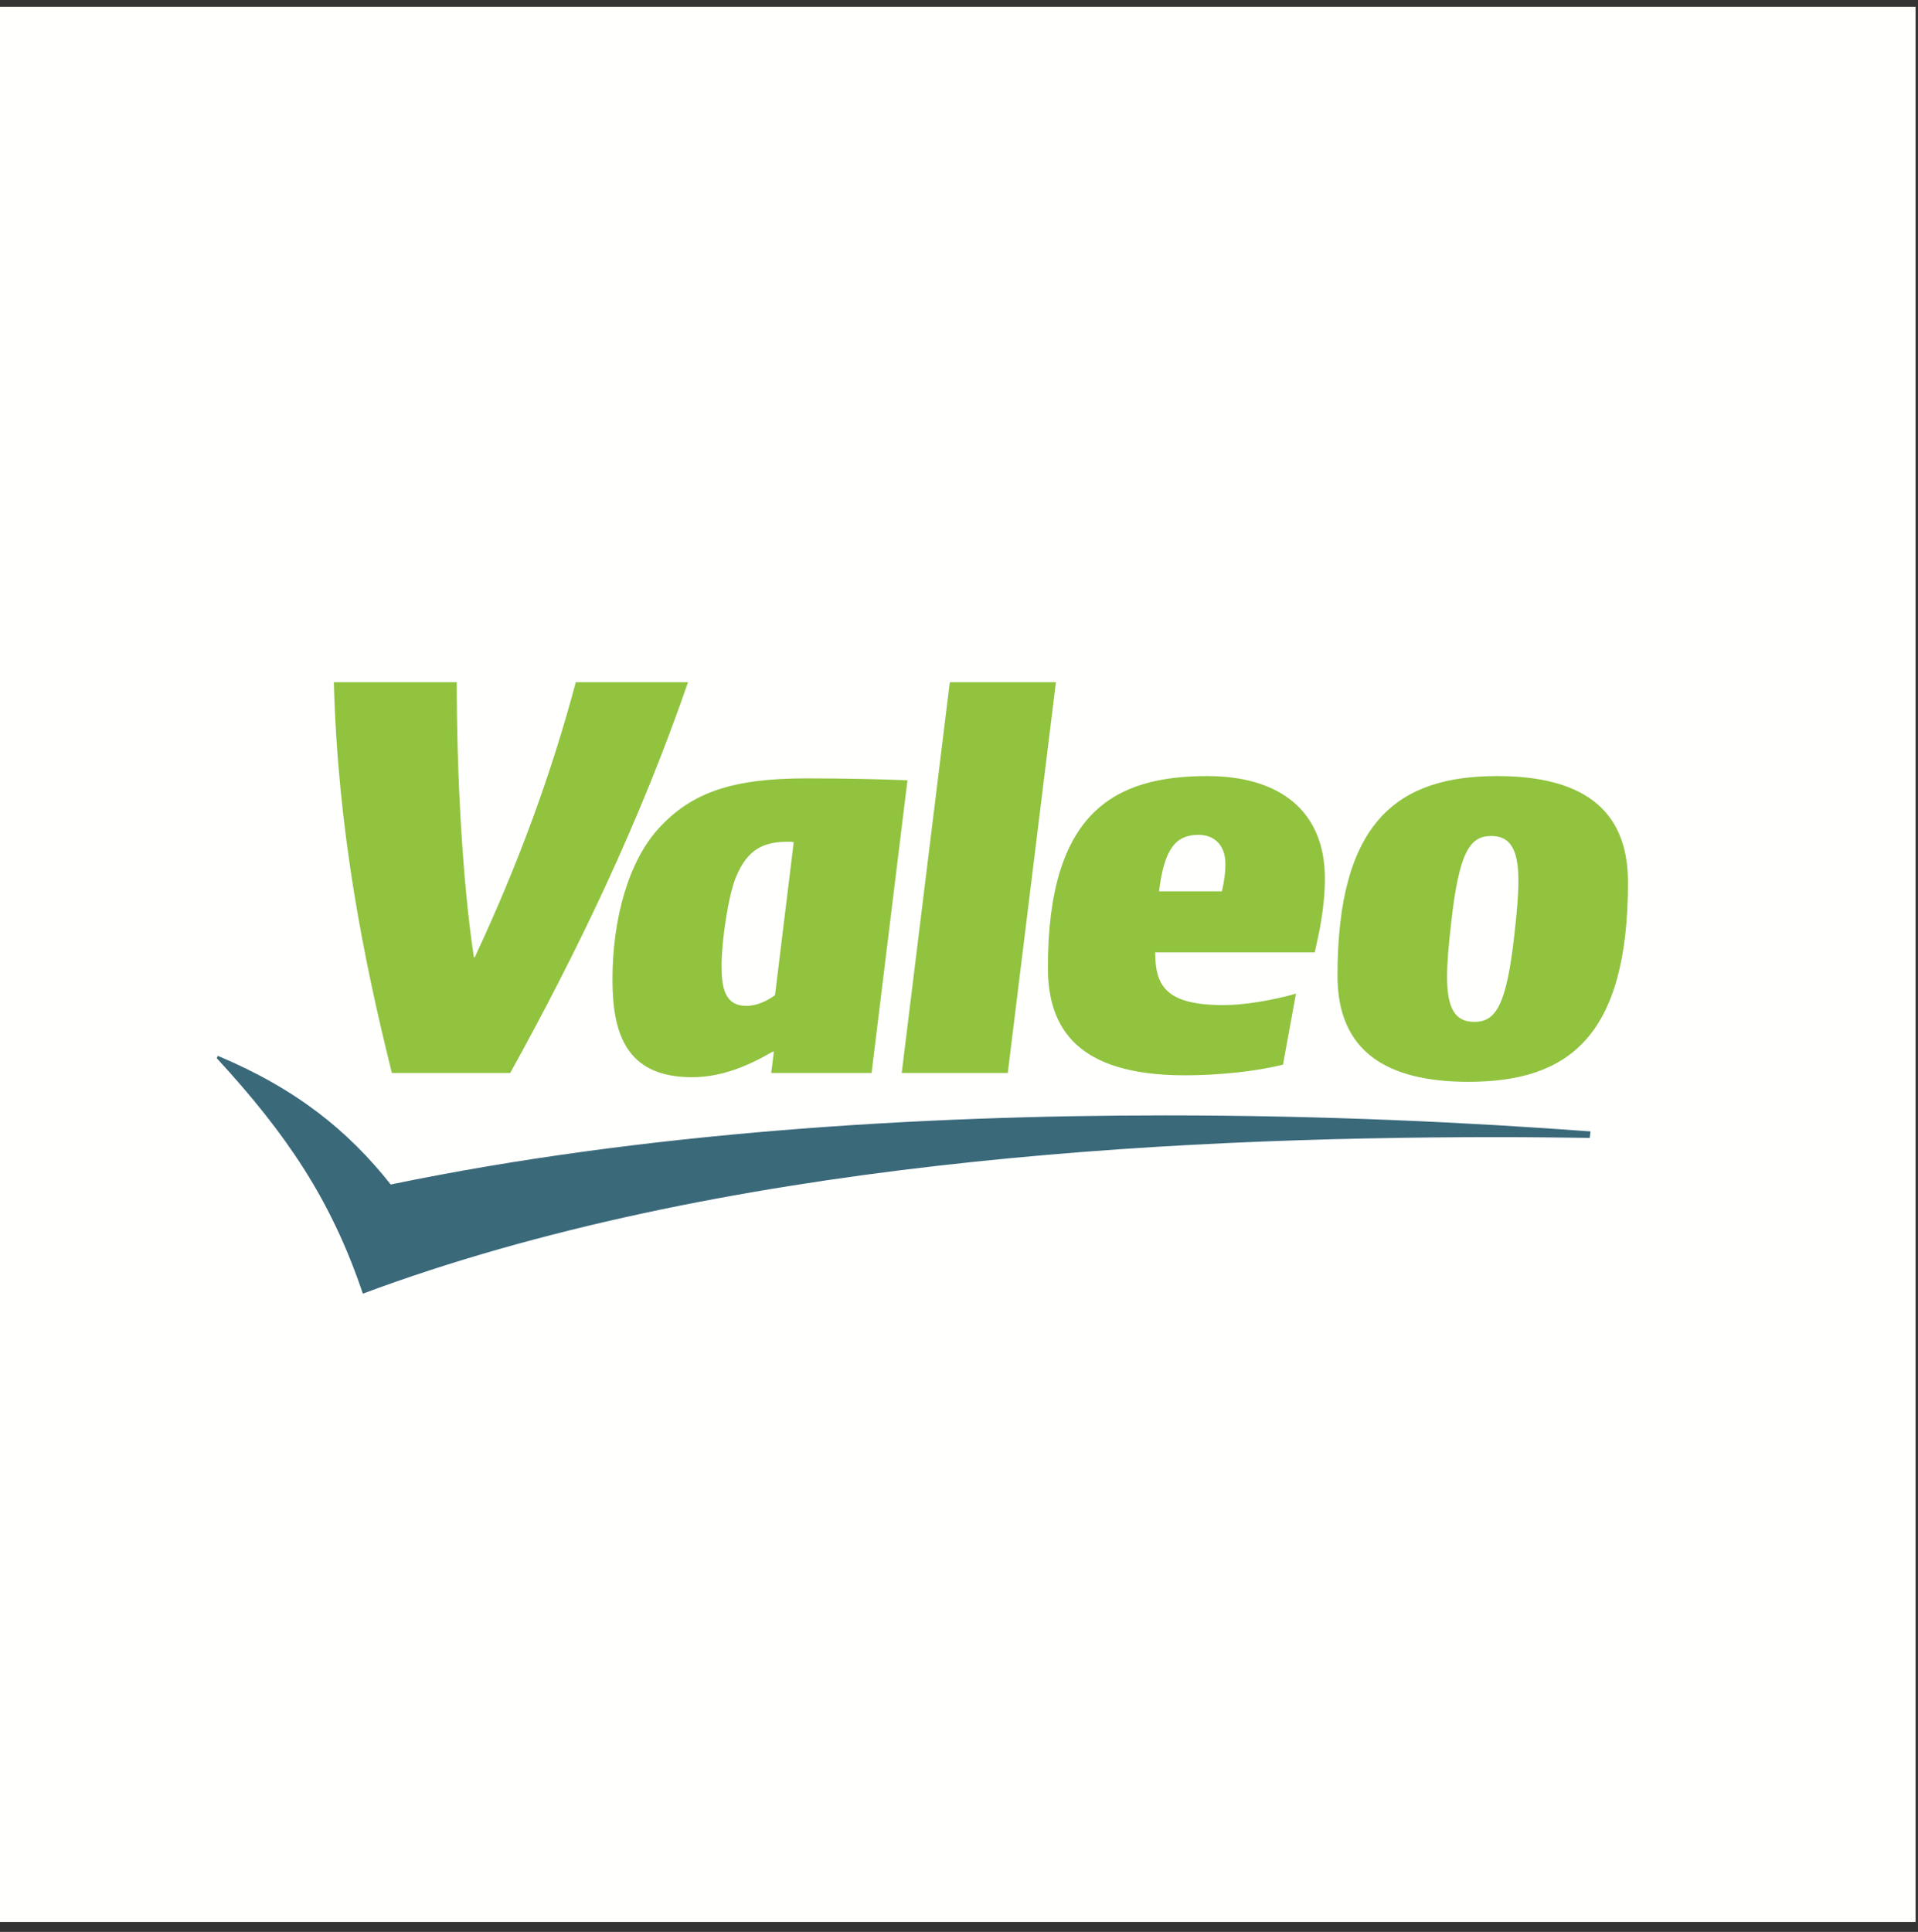 <?xml version="1.0" encoding="UTF-8"?>
<svg width="140px" height="141px" viewBox="0 0 140 141" version="1.1" xmlns="http://www.w3.org/2000/svg" xmlns:xlink="http://www.w3.org/1999/xlink">
    <rect x="0" y="0" width="140" height="141" fill="#333333" stroke="none"/>
    <!-- Generator: Sketch 52.1 (67048) - http://www.bohemiancoding.com/sketch -->
    <title>Valeo</title>
    <desc>Created with Sketch.</desc>
    <g id="Page-1" stroke="none" stroke-width="1" fill="none" fill-rule="evenodd">
        <g id="ah01" transform="translate(-882, -5425)">
            <g id="Valeo" transform="translate(882, 5425.319)">
                <polygon id="Fill-1" fill="#FFFFFE" points="0 139.956 139.823 139.956 139.823 0.177 0 0.177"></polygon>
                <path d="M116.096,82.258 C107.495,81.618 96.789,81.088 85.09,81.088 C67.183,81.088 46.961,82.311 28.522,86.132 C25.428,82.23 21.667,79.164 15.901,76.742 L15.818,76.91 C20.917,82.452 24.176,87.245 26.485,94.099 C52.336,84.459 84.794,82.675 109.299,82.675 C111.642,82.675 113.877,82.702 116.041,82.731 L116.096,82.258" id="Fill-2" fill="#3A697A"></path>
                <path d="M42.029,49.472 C40.249,56.155 37.796,62.843 34.647,69.556 L34.592,69.556 C33.758,64.097 33.339,56.239 33.339,49.472 L24.368,49.472 C24.647,60.165 26.514,69.61 28.605,77.995 L37.24,77.995 C42.113,69.193 46.682,59.723 50.221,49.472 L42.029,49.472 Z M118.831,64.068 C118.831,58.551 115.26,56.323 109.271,56.323 C102.036,56.323 97.627,59.639 97.627,70.892 C97.627,76.407 101.198,78.637 107.188,78.637 C114.424,78.637 118.831,75.406 118.831,64.068 Z M58.856,56.491 C53.452,56.491 50.528,57.52 48.158,60.055 C45.903,62.452 44.706,66.686 44.706,71.171 C44.706,75.07 45.68,78.301 50.499,78.301 C52.699,78.301 54.623,77.469 56.405,76.435 L56.487,76.435 L56.294,77.995 L63.619,77.995 L66.238,56.63 C64.092,56.546 61.614,56.491 58.856,56.491 Z M89.304,73.038 C90.857,73.038 92.95,72.677 94.596,72.202 L93.648,77.384 C91.693,77.883 88.942,78.163 86.487,78.163 C78.664,78.163 76.489,74.762 76.489,70.305 C76.489,58.912 81.39,56.323 88.133,56.323 C93.424,56.323 96.707,58.885 96.707,63.788 C96.707,65.932 96.271,67.855 95.965,69.193 L84.32,69.193 C84.32,71.646 85.119,73.038 89.304,73.038 Z M73.559,77.995 L65.819,77.995 L69.329,49.472 L77.075,49.472 L73.559,77.995 Z M110.554,67.743 C109.97,73.146 109.159,74.263 107.607,74.263 C106.183,74.263 105.626,73.23 105.626,70.976 C105.626,70.001 105.737,68.637 105.905,67.217 C106.491,61.81 107.3,60.697 108.853,60.697 C110.276,60.697 110.832,61.726 110.832,63.984 C110.832,64.958 110.72,66.322 110.554,67.743 Z M56.571,72.313 C56.07,72.677 55.317,73.094 54.482,73.094 C52.894,73.094 52.671,71.755 52.671,70.169 C52.671,68.303 53.173,64.986 53.728,63.678 C54.566,61.671 55.708,61.115 57.547,61.115 C57.602,61.115 57.742,61.115 57.937,61.143 L56.571,72.313 Z M89.192,64.735 C89.334,64.068 89.444,63.511 89.444,62.732 C89.444,61.226 88.495,60.613 87.491,60.613 C85.845,60.613 84.989,61.587 84.599,64.735 L89.192,64.735 Z" id="Fill-3" fill="#91C33F"></path>
            </g>
        </g>
    </g>
</svg>